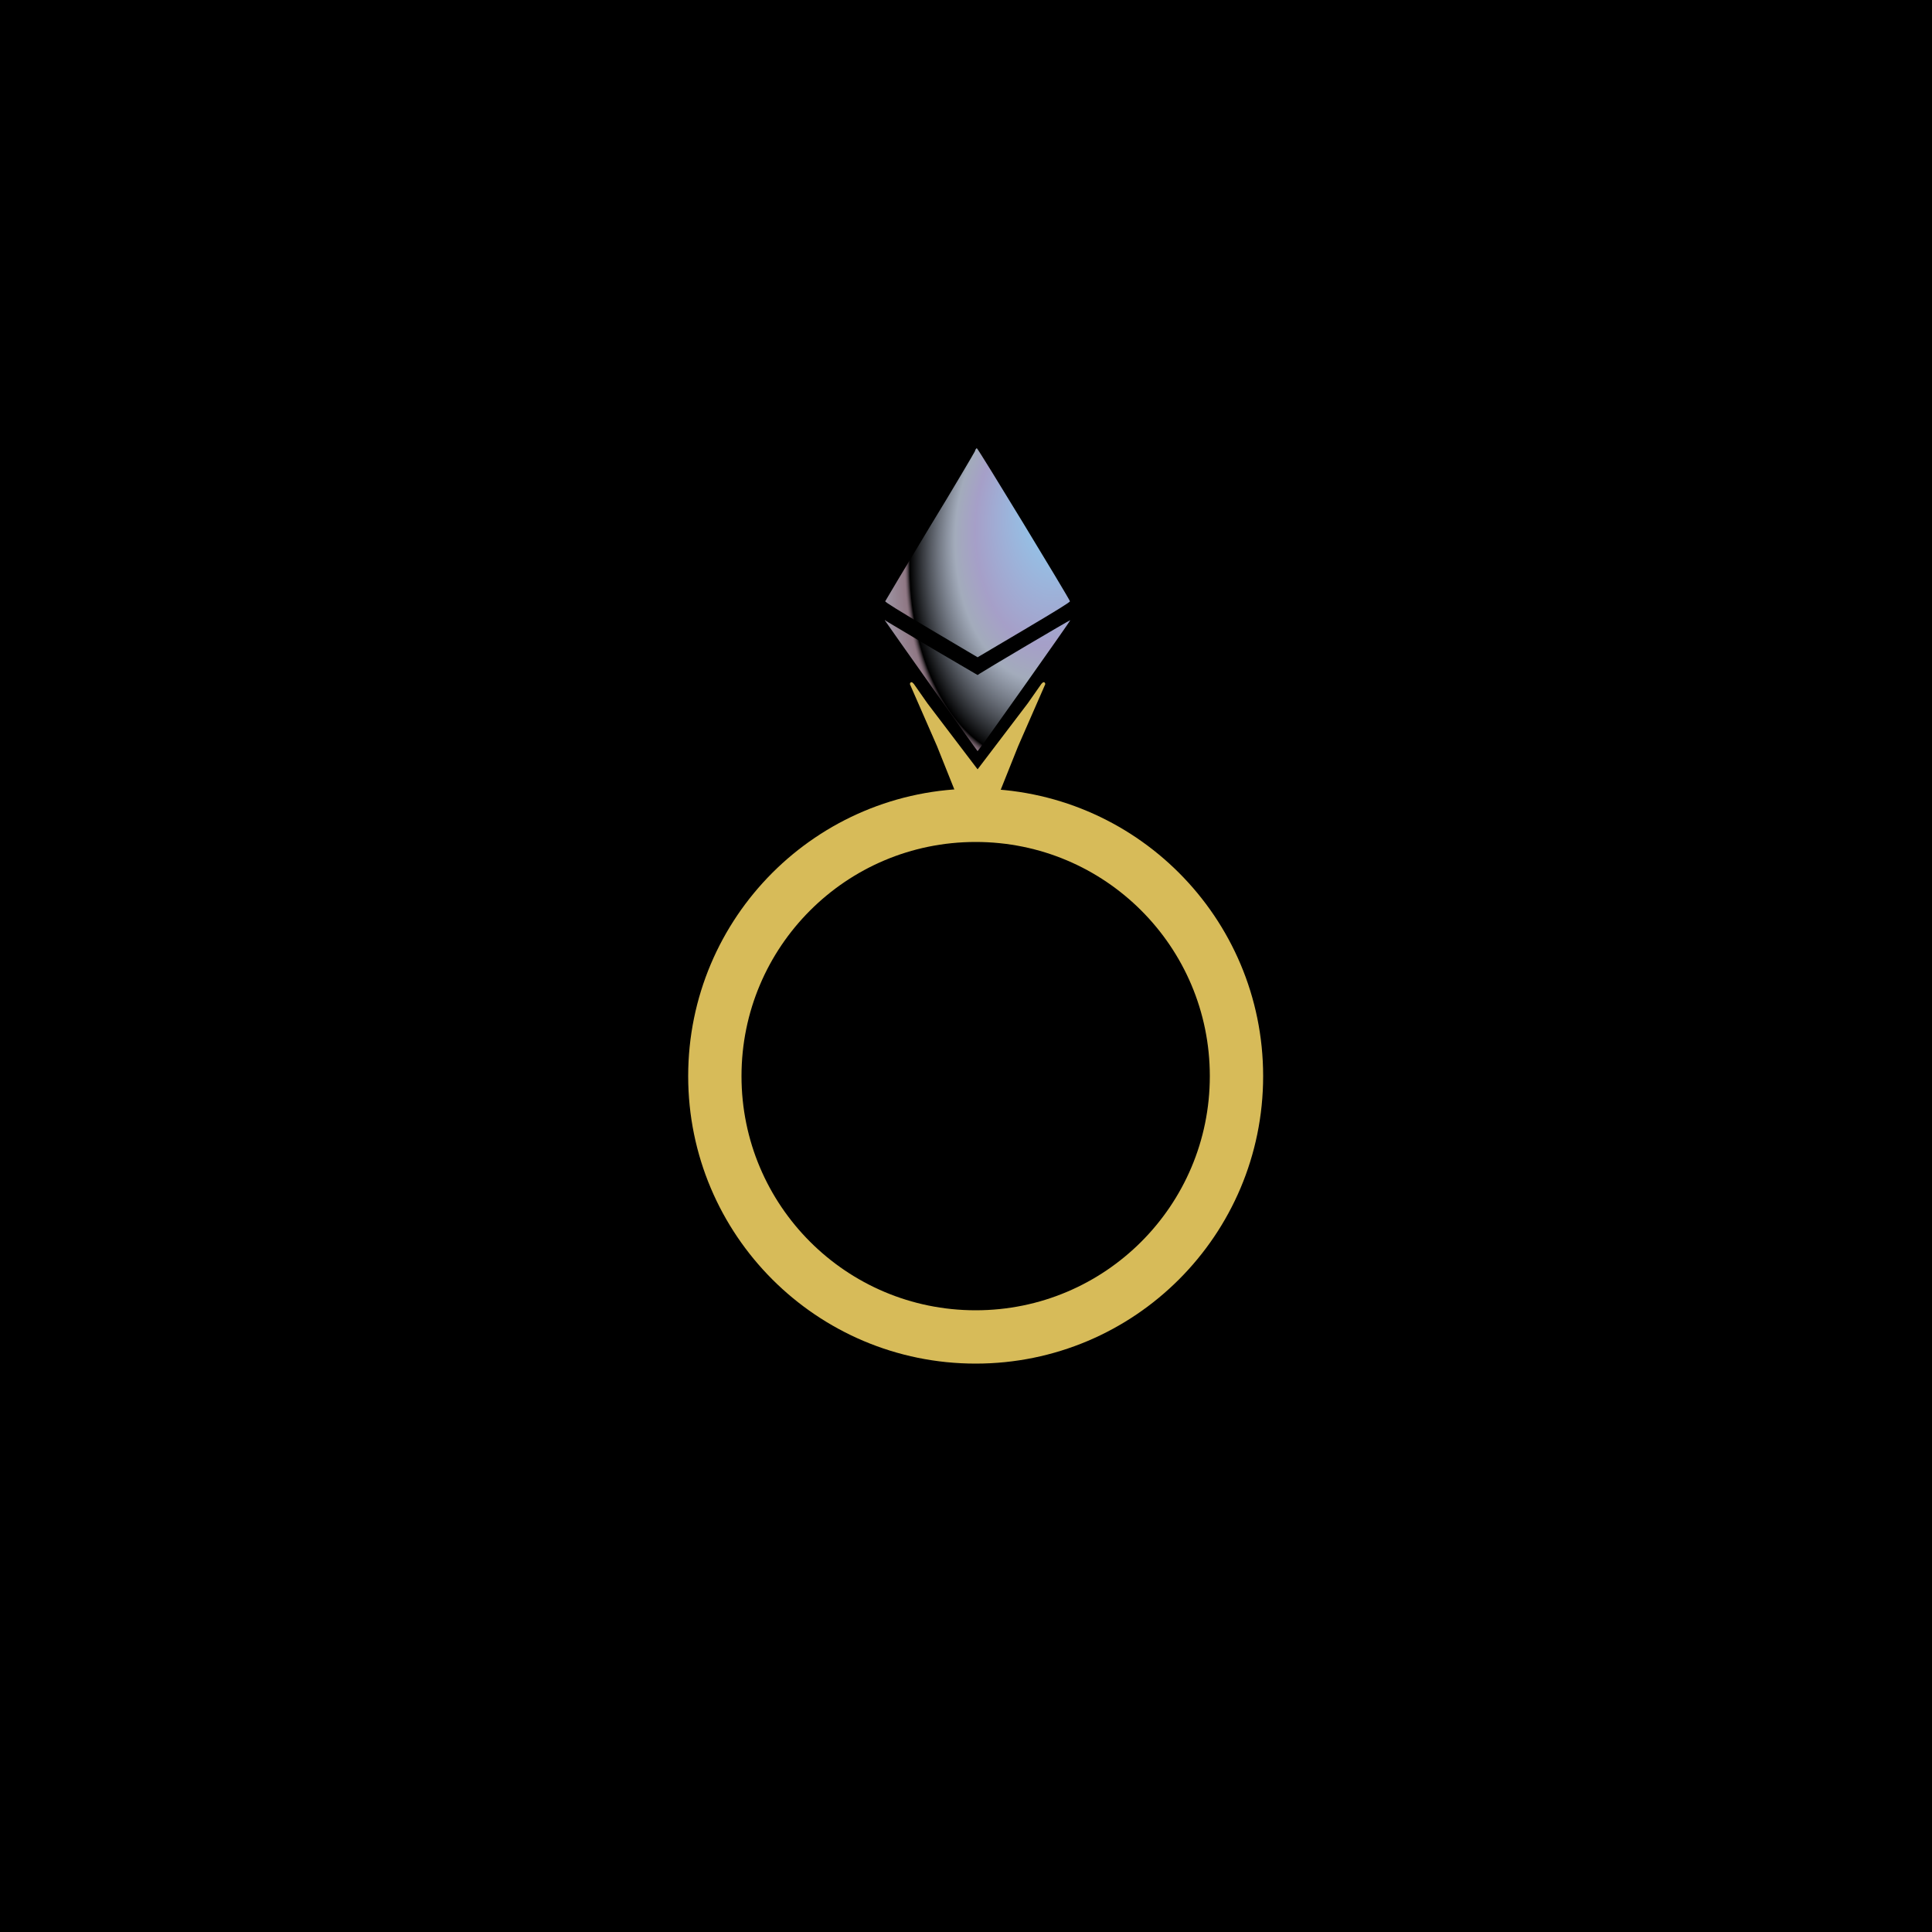<svg width="500" height="500" xmlns="http://www.w3.org/2000/svg"><defs><radialGradient id="b" r="2" cy="100%" cx="30%" fx="100%" fy="10%"><stop stop-color="#7FDEFF"/><stop offset=".19" stop-color="#CFC7FA" stop-opacity=".8"/><stop offset=".23" stop-color="#CED9ED" stop-opacity=".79"/><stop offset=".32" stop-opacity="1" stop-color="hsl(94,43%,66%)" /><stop stop-color="#EFC8DD" offset=".33" stop-opacity=".6"/><stop stop-color="#CED9ED" offset=".4" stop-opacity=".8"/></radialGradient><filter id="a" x="0" y="0" width="100%" height="100%" filterUnits="userSpaceOnUse" color-interpolation-filters="sRGB"><feFlood flood-opacity="0" result="BackgroundImageFix"/><feColorMatrix in="SourceAlpha" values="0 0 0 0 0 0 0 0 0 0 0 0 0 0 0 0 0 0 127 0" result="hardAlpha"/><feOffset xmlns="http://www.w3.org/2000/svg" dy="3" dx="3" /><feComposite in2="hardAlpha" operator="out"/><feColorMatrix values="0 0 0 0 0 0 0 0 0 0 0 0 0 0 0 0 0 0 0.25 0"/><feBlend in2="BackgroundImageFix" result="effect1_dropShadow"/><feBlend in="SourceGraphic" in2="effect1_dropShadow" result="shape"/><feGaussianBlur stdDeviation="2" result="blur1"/><feSpecularLighting result="spec1" in="blur1" specularExponent="70" lighting-color="hsl(119,63%, 35%)"><fePointLight x="140" y="150" z="300" /></feSpecularLighting><feComposite in="SourceGraphic" in2="spec1" operator="arithmetic" k1="0" k2="1" k3="1" k4="0" /></filter><radialGradient id="bg" cx="0.4" cy="0.32" r="2.5"><stop offset="0%" stop-color="hsl(94,43%, 40%)" /><stop offset="20%" stop-color="hsl(94,43%, 22%)" /><stop offset="60%" stop-color="hsl(94,43%, 10%)" /></radialGradient></defs><rect x="0" y="0" width="100%" height="100%" fill="url(#bg)" /><g filter="url(#a)"><path d="M249.5 343c-37.3 0-67.5-30.2-67.5-67.5s30.2-67.5 67.5-67.5 67.5 30.2 67.5 67.5-30.2 67.5-67.5 67.5Z" stroke="#D7BB59" stroke-width="13.8" fill="none"/><path d="M249.3 113.8c-.2.4-5.4 9.3-11.7 19.6-6.3 10.4-11.4 19-11.5 19.2-.1.2 3.3 2.3 11.9 7.4l12 7.1 12-7.1c8.6-5.1 12-7.2 11.9-7.4-.4-1.1-23.8-39.6-24.1-39.6-.1 0-.4.3-.5.8Zm-23.2 43.9c.5.8 23.8 33.7 23.9 33.7.2 0 24.1-33.8 24-33.9-.1-.1-22.4 13.1-23.4 13.8l-.6.4-11.6-6.8c-6.4-3.8-11.8-7-12.1-7.2-.3-.3-.4-.3-.2 0Z" fill="url(#b)"/><path fill-rule="evenodd" clip-rule="evenodd" d="m237 179 13 17.1 13-17.1 3.5-5 .3-.3c.3-.3.7-.1.7.3v.1l-7 16-5 12.5h-11l-5-12.5-7-16v-.1c0-.4.4-.6.7-.3l.3.3 3.5 5Z" fill="#D7BB59"/></g></svg>